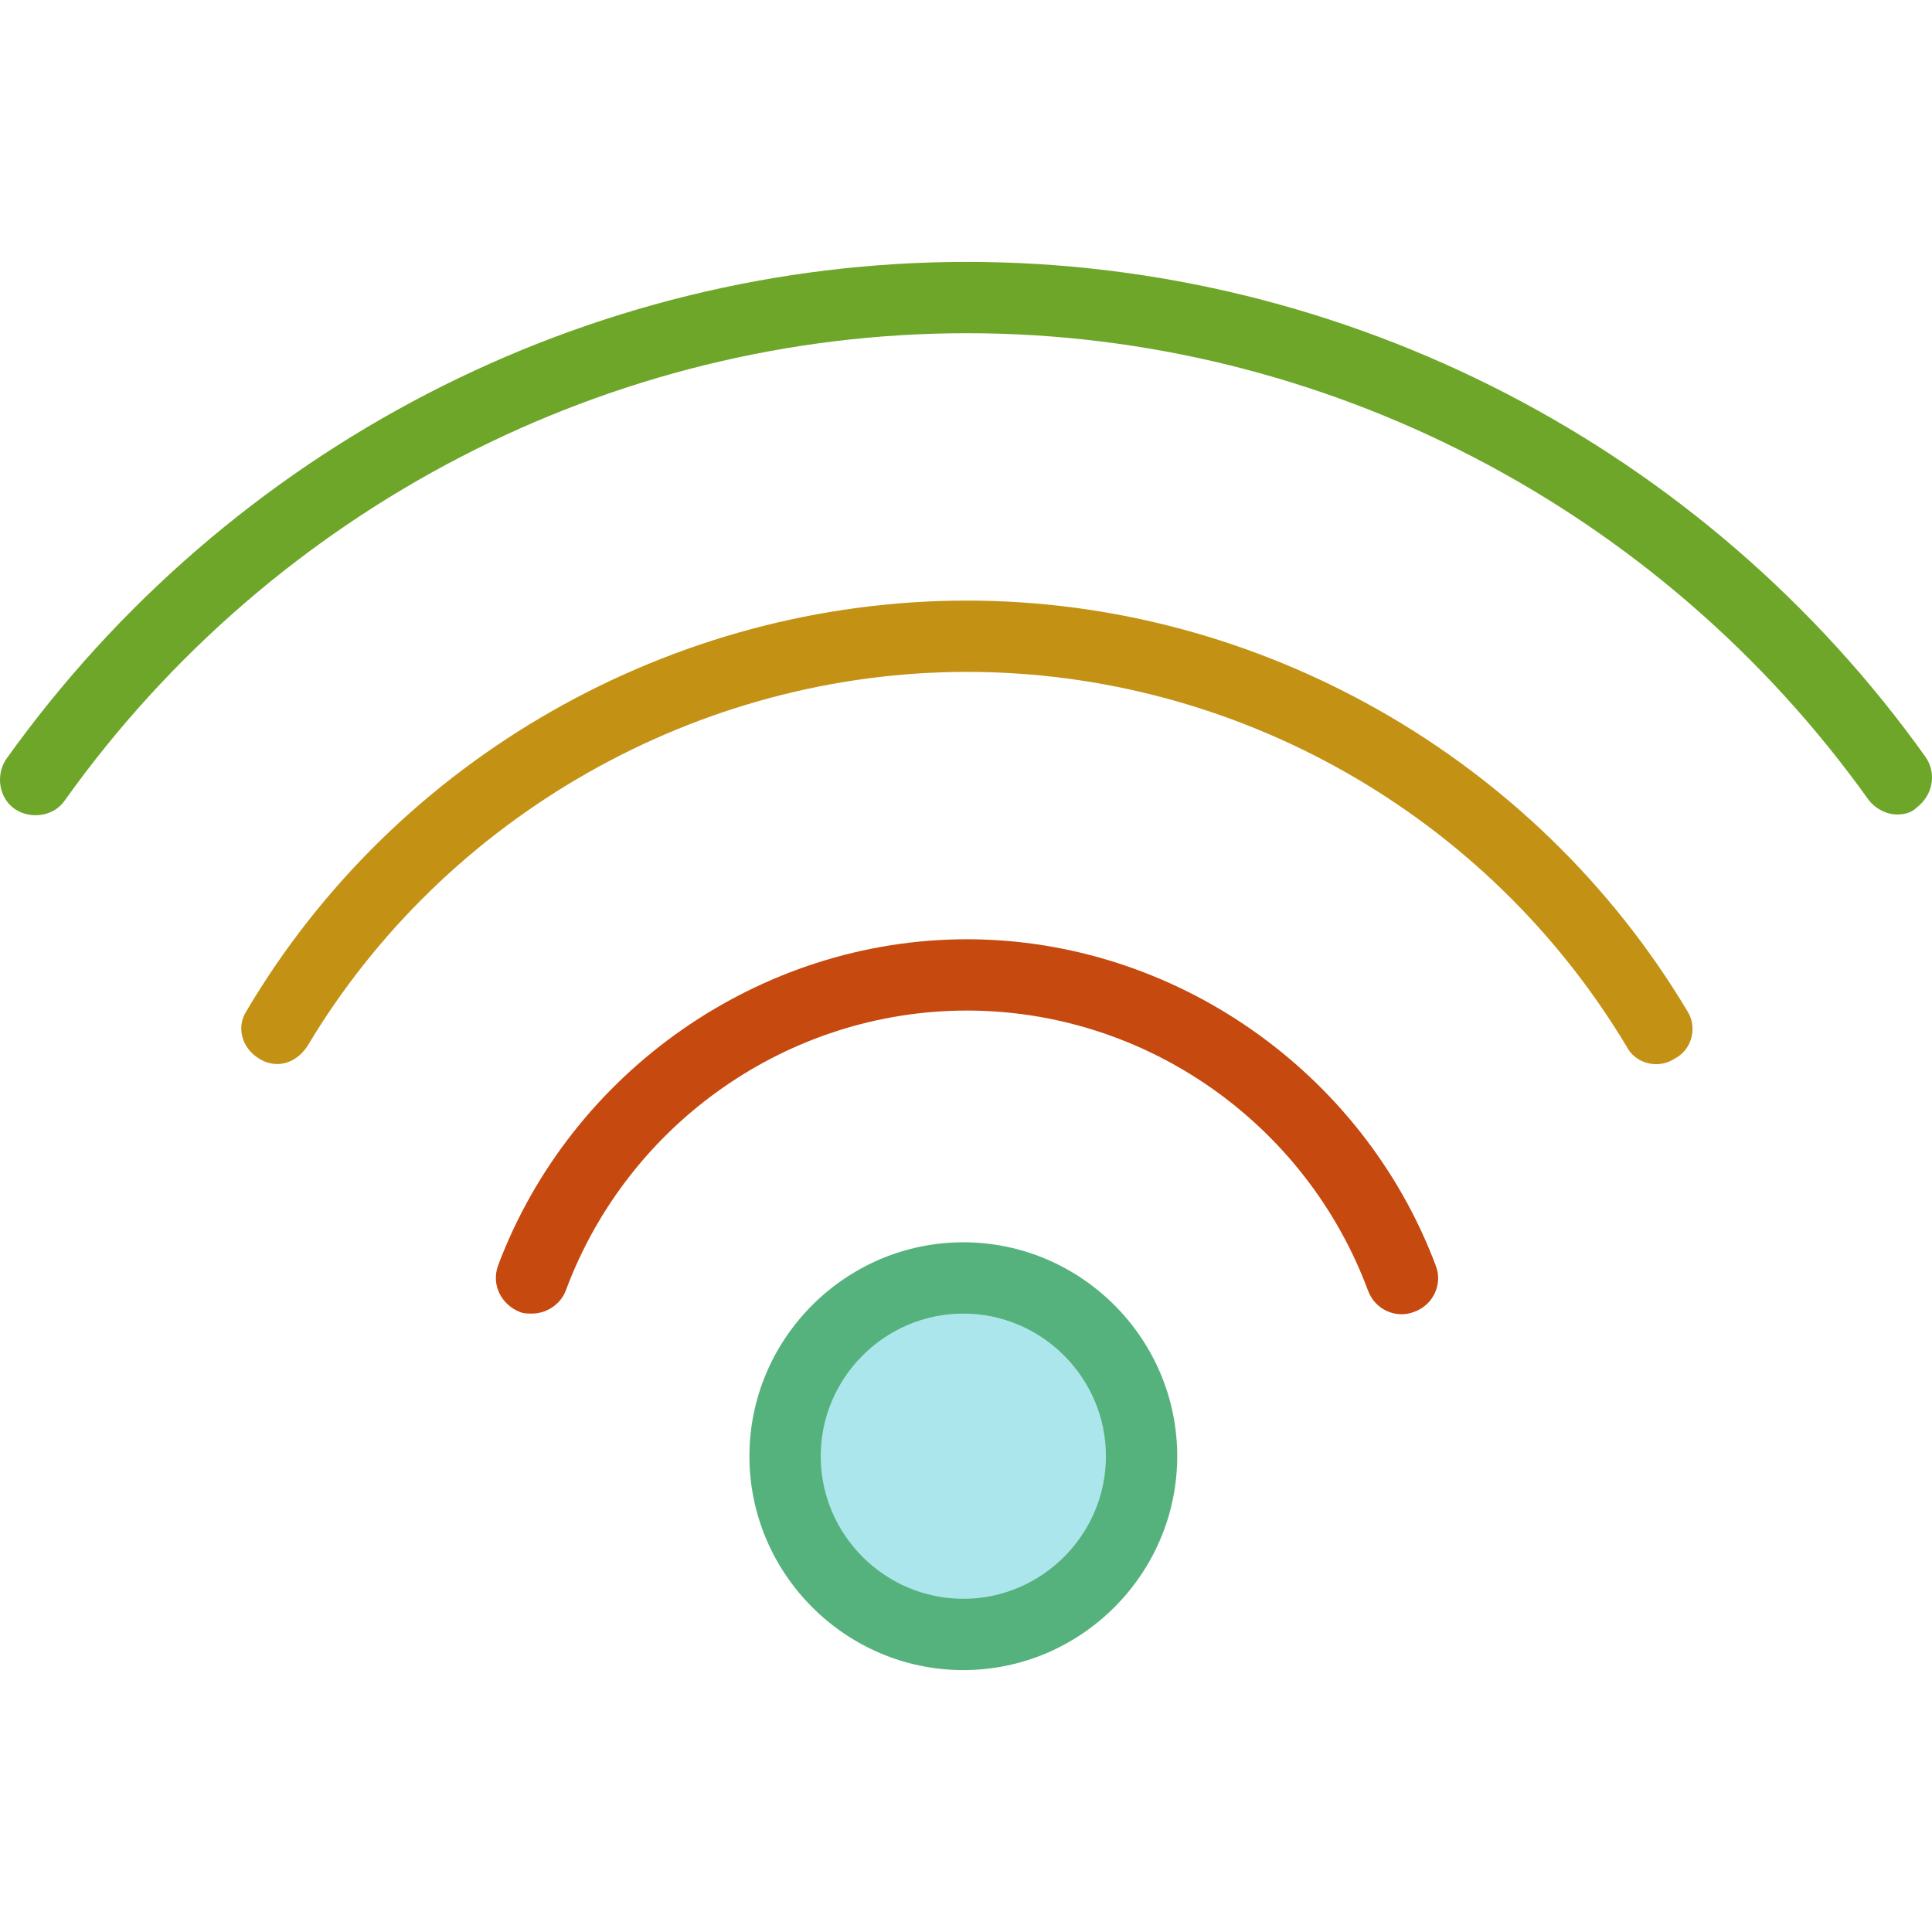 <?xml version="1.0" encoding="iso-8859-1"?>
<!-- Uploaded to: SVG Repo, www.svgrepo.com, Generator: SVG Repo Mixer Tools -->
<svg height="800px" width="800px" version="1.1" id="Layer_1" xmlns="http://www.w3.org/2000/svg" xmlns:xlink="http://www.w3.org/1999/xlink" 
	 viewBox="0 0 433.544 433.544" xml:space="preserve">
<path style="fill:#C39215;" d="M62.172,238.772c-1.2,0-2.8-0.4-4-1.2c-4-2.4-5.2-7.2-2.8-10.8c33.6-56.8,95.6-92,161.6-92
	c65.6,0,127.6,35.2,161.6,92c2.4,3.6,1.2,8.8-2.8,10.8c-3.6,2.4-8.8,1.2-10.8-2.8c-31.2-52-87.6-84-148-84s-117.2,32.4-148,84
	C67.372,237.172,64.972,238.772,62.172,238.772z"/>
<path style="fill:#6EA62A;" d="M425.772,182.772c-2.4,0-4.8-1.2-6.4-3.2c-46.8-65.6-122.4-104.8-202.4-104.8
	s-155.6,39.2-202.4,104.8c-2.4,3.6-7.6,4.4-11.2,2c-3.6-2.4-4.4-7.6-2-11.2c50-70,130.4-111.6,215.6-111.6s165.6,41.6,215.2,111.2
	c2.4,3.6,1.6,8.4-2,11.2C428.972,182.372,427.372,182.772,425.772,182.772z"/>
<path style="fill:#C6490F;" d="M119.372,294.772c-0.8,0-2,0-2.8-0.4c-4-1.6-6.4-6-4.8-10.4c16.4-43.6,58.8-73.2,105.2-73.2
	s88.8,29.6,105.2,73.2c1.6,4-0.4,8.8-4.8,10.4c-4,1.6-8.8-0.4-10.4-4.8c-14-37.6-50-62.8-90-62.8s-76,25.2-90,62.8
	C125.772,292.772,122.572,294.772,119.372,294.772z"/>
<circle style="fill:#ACE6ED;" cx="216.172" cy="326.772" r="40"/>
<path style="fill:#56B27D;" d="M216.172,374.772c-26.4,0-48-21.6-48-48s21.6-48,48-48s48,21.6,48,48
	S242.572,374.772,216.172,374.772z M216.172,294.772c-17.6,0-32,14.4-32,32s14.4,32,32,32s32-14.4,32-32
	S233.772,294.772,216.172,294.772z"/>
</svg>